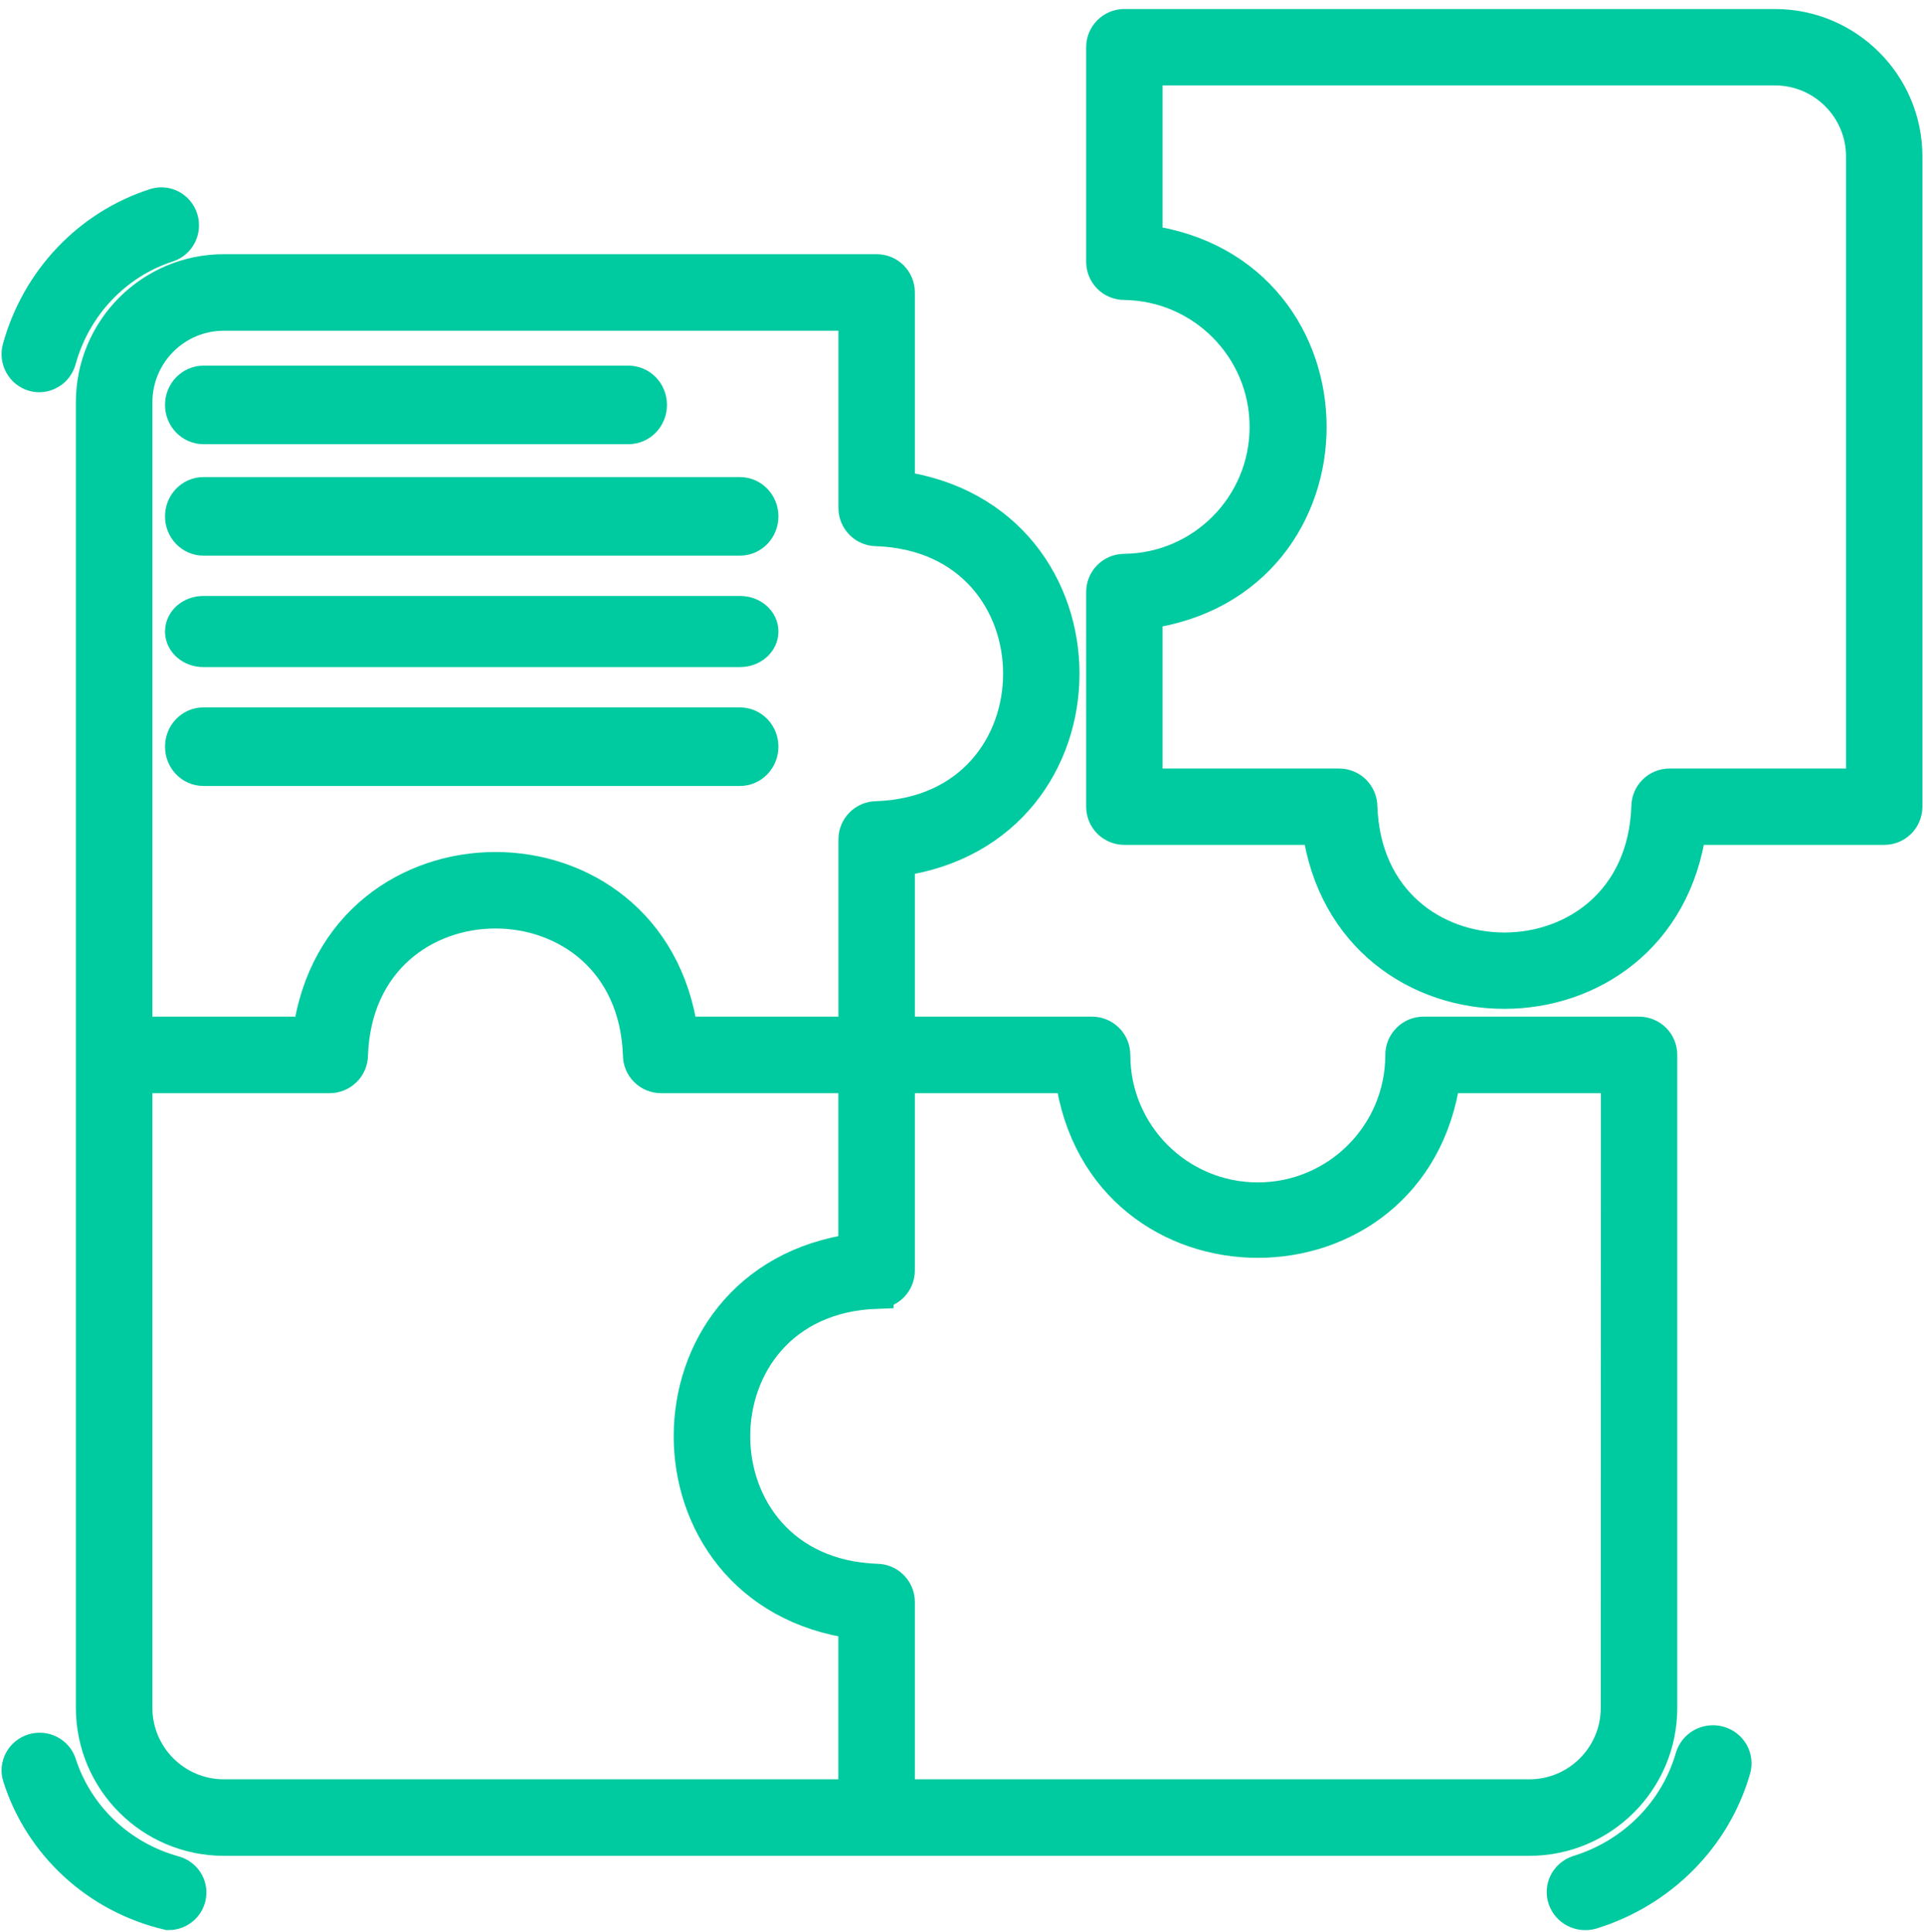 <svg width="259" height="260" xmlns="http://www.w3.org/2000/svg" xmlns:xlink="http://www.w3.org/1999/xlink" xml:space="preserve" overflow="hidden"><g transform="translate(-3899 -1037)"><path d="M4137.94 1040.5 4050.35 1040.5C4048.78 1040.5 4047.5 1041.78 4047.5 1043.35L4047.5 1072.24C4047.5 1073 4047.8 1073.72 4048.34 1074.26 4048.87 1074.79 4049.6 1075.09 4050.35 1075.09 4060.97 1075.23 4069.5 1083.86 4069.5 1094.46 4069.5 1105.07 4060.97 1113.71 4050.35 1113.83 4048.78 1113.83 4047.5 1115.11 4047.5 1116.68L4047.5 1145.58C4047.5 1146.34 4047.8 1147.06 4048.34 1147.6 4048.87 1148.13 4049.6 1148.43 4050.35 1148.43L4076.57 1148.43C4080.61 1177.86 4122.4 1177.85 4126.43 1148.43L4152.65 1148.43C4153.4 1148.43 4154.13 1148.13 4154.66 1147.6 4155.2 1147.06 4155.5 1146.34 4155.5 1145.58L4155.5 1058.05C4155.49 1048.37 4147.63 1040.51 4137.94 1040.5ZM4149.79 1142.73 4123.74 1142.73C4122.16 1142.73 4120.89 1144 4120.89 1145.58 4119.97 1171.21 4083.03 1171.2 4082.13 1145.58 4082.13 1144.82 4081.82 1144.1 4081.29 1143.56 4080.75 1143.03 4080.02 1142.73 4079.27 1142.73L4053.21 1142.73 4053.21 1119.38C4082.67 1115.34 4082.65 1073.57 4053.21 1069.55L4053.21 1046.21 4137.94 1046.21C4144.48 1046.22 4149.78 1051.51 4149.79 1058.05Z" stroke="#00CA9F" stroke-width="4.572" stroke-miterlimit="8" fill="#00CA9F" fill-rule="evenodd"/><path d="M3911.5 1091.13 3911.5 1266.87C3911.51 1276.6 3919.39 1284.49 3929.13 1284.5L4104.89 1284.5C4114.61 1284.49 4122.5 1276.6 4122.5 1266.88L4122.5 1178.99C4122.5 1178.23 4122.21 1177.5 4121.67 1176.96 4121.13 1176.43 4120.4 1176.12 4119.64 1176.12L4090.63 1176.12C4089.05 1176.12 4087.77 1177.41 4087.77 1178.99 4087.77 1189.73 4079.06 1198.43 4068.32 1198.43 4057.58 1198.43 4048.87 1189.73 4048.87 1178.99 4048.87 1178.23 4048.57 1177.5 4048.03 1176.96 4047.5 1176.43 4046.77 1176.12 4046.01 1176.12L4019.87 1176.12 4019.87 1152.68C4049.43 1148.63 4049.41 1106.7 4019.87 1102.66L4019.87 1076.36C4019.87 1075.6 4019.57 1074.87 4019.03 1074.33 4018.49 1073.79 4017.77 1073.5 4017.01 1073.5L3929.12 1073.5C3919.4 1073.5 3911.51 1081.39 3911.5 1091.12ZM3917.23 1266.87 3917.23 1181.85 3943.38 1181.85C3944.13 1181.85 3944.87 1181.55 3945.41 1181.01 3945.94 1180.48 3946.25 1179.75 3946.25 1178.99 3947.16 1153.25 3984.23 1153.25 3985.14 1178.99 3985.14 1179.75 3985.43 1180.48 3985.97 1181.01 3986.5 1181.55 3987.24 1181.85 3988 1181.85L4014.14 1181.85 4014.14 1205.31C3984.58 1209.36 3984.6 1251.27 4014.14 1255.31L4014.14 1278.77 3929.12 1278.77C3922.56 1278.76 3917.23 1273.43 3917.23 1266.87ZM4043.31 1181.85C4047.37 1211.41 4089.3 1211.39 4093.34 1181.85L4116.79 1181.85 4116.77 1266.87C4116.77 1273.43 4111.46 1278.76 4104.89 1278.77L4019.87 1278.77 4019.87 1252.62C4019.87 1251.86 4019.57 1251.14 4019.03 1250.6 4018.5 1250.06 4017.77 1249.76 4017.01 1249.76 3991.27 1248.84 3991.27 1211.77 4017.01 1210.87L4017.01 1210.86C4017.77 1210.86 4018.5 1210.56 4019.03 1210.03 4019.57 1209.49 4019.87 1208.75 4019.87 1207.99L4019.87 1181.85ZM3929.13 1079.23 4014.15 1079.23 4014.15 1105.37C4014.15 1106.13 4014.45 1106.85 4014.99 1107.39 4015.52 1107.93 4016.25 1108.23 4017.01 1108.23 4042.76 1109.15 4042.75 1146.22 4017.01 1147.12 4015.42 1147.12 4014.15 1148.41 4014.15 1149.99L4014.15 1176.12 3990.69 1176.12C3986.64 1146.56 3944.73 1146.59 3940.69 1176.12L3917.23 1176.12 3917.23 1091.12C3917.25 1084.55 3922.56 1079.23 3929.13 1079.23Z" stroke="#00CA9F" stroke-width="4.572" stroke-miterlimit="8" fill="#00CA9F" fill-rule="evenodd"/><path d="M3903.54 1087.4C3904.25 1087.6 3905 1087.51 3905.64 1087.14 3906.3 1086.78 3906.76 1086.16 3906.97 1085.44 3908.99 1078.1 3914.48 1072.3 3921.61 1070 3923.04 1069.52 3923.83 1067.95 3923.37 1066.47 3922.91 1065 3921.38 1064.18 3919.93 1064.62 3911.01 1067.48 3904.13 1074.73 3901.6 1083.9 3901.4 1084.62 3901.5 1085.41 3901.86 1086.06 3902.22 1086.71 3902.82 1087.2 3903.54 1087.4Z" stroke="#00CA9F" stroke-width="4.572" stroke-miterlimit="8" fill="#00CA9F" fill-rule="evenodd"/><path d="M4130.38 1271.6C4129.64 1271.4 4128.85 1271.49 4128.16 1271.86 4127.49 1272.23 4127.01 1272.84 4126.79 1273.57 4124.68 1280.9 4118.91 1286.7 4111.46 1288.99 4109.96 1289.49 4109.15 1291.06 4109.64 1292.53 4110.12 1293.99 4111.71 1294.82 4113.22 1294.39 4122.54 1291.51 4129.75 1284.27 4132.39 1275.1 4132.6 1274.38 4132.5 1273.6 4132.13 1272.95 4131.75 1272.29 4131.13 1271.81 4130.38 1271.6Z" stroke="#00CA9F" stroke-width="4.572" stroke-miterlimit="8" fill="#00CA9F" fill-rule="evenodd"/><path d="M3921.68 1294.5C3923.09 1294.5 3924.28 1293.47 3924.47 1292.11 3924.67 1290.73 3923.8 1289.44 3922.44 1289.06 3915.12 1287.05 3909.32 1281.55 3907.02 1274.43 3906.55 1272.97 3904.96 1272.17 3903.48 1272.63 3901.99 1273.1 3901.16 1274.65 3901.63 1276.11 3904.54 1285.28 3912.16 1292.27 3921.68 1294.5Z" stroke="#00CA9F" stroke-width="4.572" stroke-miterlimit="8" fill="#00CA9F" fill-rule="evenodd"/><path d="M3926.41 1094.5 3983.59 1094.5C3985.21 1094.5 3986.5 1093.15 3986.5 1091.5 3986.5 1089.84 3985.21 1088.5 3983.59 1088.5L3926.41 1088.5C3924.79 1088.5 3923.5 1089.84 3923.5 1091.5 3923.5 1093.15 3924.79 1094.5 3926.41 1094.5Z" stroke="#00CA9F" stroke-width="4.572" stroke-miterlimit="8" fill="#00CA9F" fill-rule="evenodd"/><path d="M3926.38 1109.5 3998.62 1109.5C4000.21 1109.5 4001.5 1108.15 4001.5 1106.5 4001.5 1104.85 4000.21 1103.5 3998.62 1103.5L3926.38 1103.5C3924.78 1103.5 3923.5 1104.85 3923.5 1106.5 3923.5 1108.15 3924.78 1109.5 3926.38 1109.5Z" stroke="#00CA9F" stroke-width="4.572" stroke-miterlimit="8" fill="#00CA9F" fill-rule="evenodd"/><path d="M3926.38 1124.5 3998.62 1124.5C4000.21 1124.5 4001.5 1123.38 4001.5 1122 4001.5 1120.61 4000.21 1119.5 3998.62 1119.5L3926.38 1119.5C3924.78 1119.5 3923.5 1120.61 3923.5 1122 3923.5 1123.38 3924.78 1124.5 3926.38 1124.5Z" stroke="#00CA9F" stroke-width="4.572" stroke-miterlimit="8" fill="#00CA9F" fill-rule="evenodd"/><path d="M3926.38 1140.5 3998.62 1140.5C4000.21 1140.5 4001.5 1139.15 4001.5 1137.5 4001.5 1135.84 4000.21 1134.5 3998.62 1134.5L3926.38 1134.5C3924.78 1134.5 3923.5 1135.84 3923.5 1137.5 3923.5 1139.15 3924.78 1140.5 3926.38 1140.5Z" stroke="#00CA9F" stroke-width="4.572" stroke-miterlimit="8" fill="#00CA9F" fill-rule="evenodd"/></g></svg>